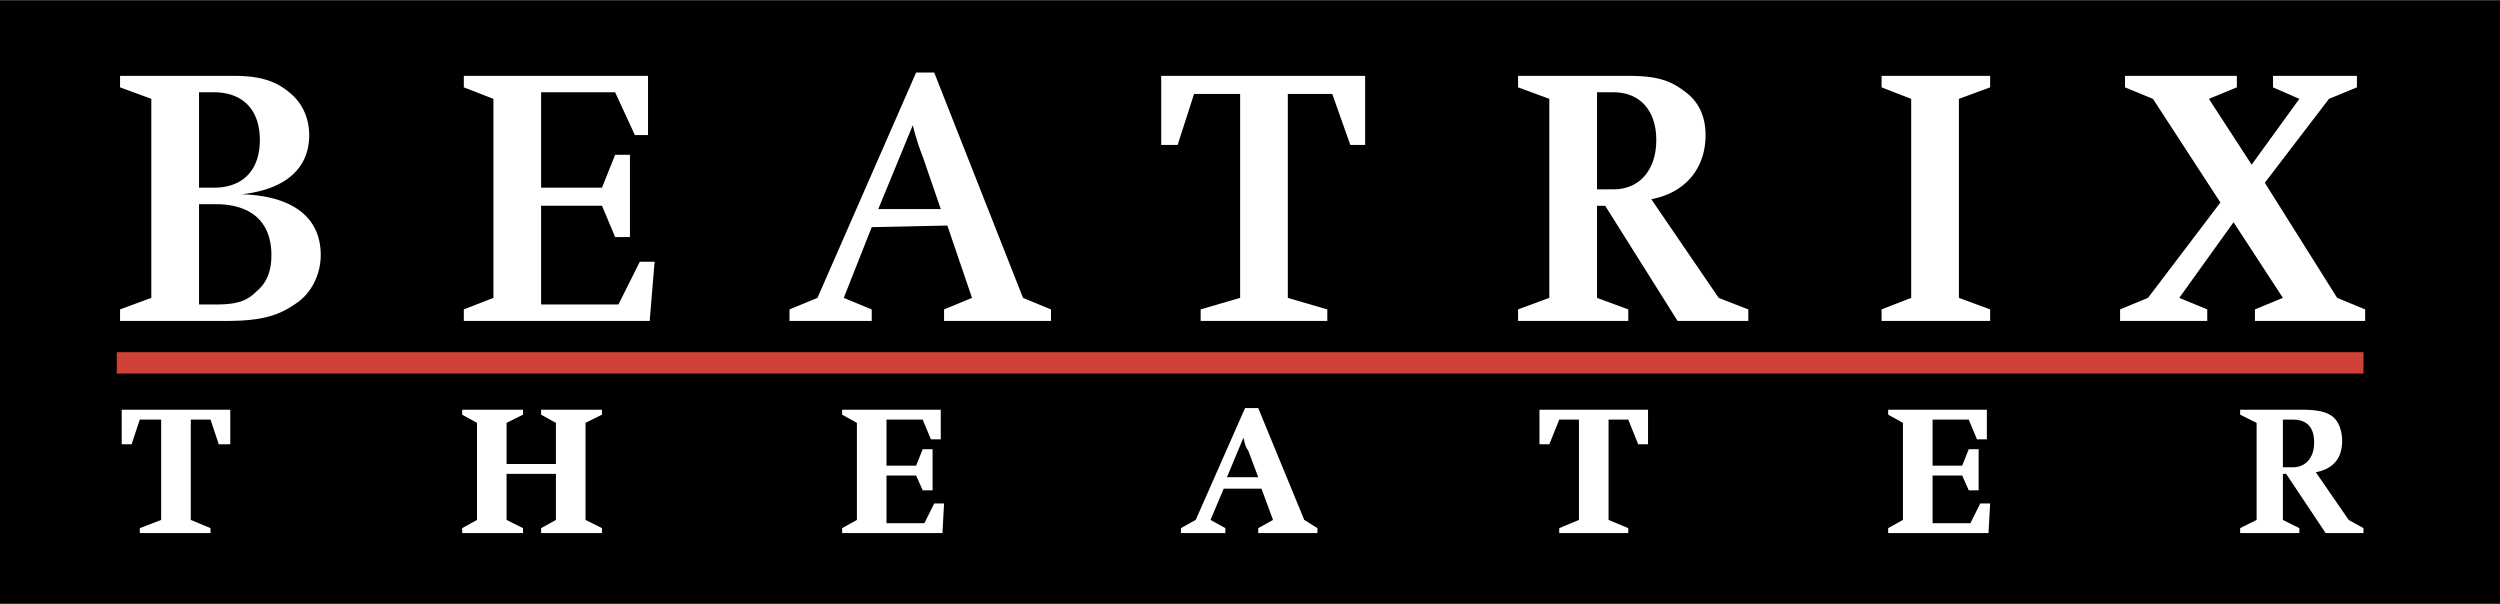 <svg xmlns="http://www.w3.org/2000/svg" width="2500" height="604" viewBox="0 0 85.039 20.533"><path d="M0 20.533h85.039V0H0v20.533z"/><path d="M5.147 10.126v-6.77l-1.063-.391v-.391h3.86c.895 0 1.455.167 1.958.615.392.335.616.839.616 1.399 0 1.119-.784 1.846-2.294 2.014 1.734.056 2.686.783 2.686 2.07 0 .671-.336 1.343-.895 1.679-.56.391-1.175.559-2.294.559H4.084v-.392l1.063-.392zm1.623.225h.56c.727 0 1.063-.112 1.398-.448.336-.279.504-.671.504-1.23 0-1.119-.672-1.734-1.902-1.734h-.56v3.412zm0-3.973h.503c1.007 0 1.566-.615 1.566-1.622 0-1.007-.559-1.623-1.566-1.623H6.77v3.245zM18.406 6.993v3.358h2.63l.728-1.455h.503l-.168 2.014h-6.322v-.392l1.007-.392V3.357l-1.007-.392v-.391h6.266v2.014h-.447l-.672-1.455h-2.518v3.245h2.071l.447-1.119h.504v2.798h-.504l-.447-1.064h-2.071zM29.652 7.721l-.951 2.406.951.392v.392h-2.797v-.392l.951-.392 3.356-7.665h.616l3.021 7.665.951.392v.392h-3.637v-.392l.951-.392-.839-2.461-2.573.055zm.223-.616h2.126l-.616-1.791a7.902 7.902 0 0 1-.335-1.063l-1.175 2.854zM43.806 3.189v6.937l1.343.392v.392h-4.308v-.392l1.343-.392V3.189h-1.567l-.559 1.734h-.559V2.574h6.937v2.349h-.504l-.615-1.734h-1.511zM54.324 6.993v3.133l1.063.392v.392h-3.749v-.392l1.063-.392v-6.77l-1.063-.392v-.39h3.749c1.007 0 1.455.167 1.958.559.447.336.671.839.671 1.455 0 1.119-.671 1.958-1.846 2.182l2.293 3.357 1.007.392v.392h-2.406l-2.462-3.917h-.278v-.001zm0-.559h.56c.896 0 1.455-.671 1.455-1.678s-.559-1.623-1.455-1.623h-.56v3.301zM65.01 10.126V3.357l-1.007-.392v-.391h3.693v.391l-1.063.392v6.769l1.063.392v.392h-3.693v-.392l1.007-.392zM75.976 7.553l-1.847 2.573.952.392v.392h-2.965v-.392l.95-.392 2.462-3.244-2.294-3.525-.951-.392v-.391h3.805v.391l-.951.392 1.454 2.238 1.623-2.238-.896-.392v-.391h2.854v.391l-.951.392-2.182 2.853 2.461 3.916.952.392v.392h-3.749v-.392l.951-.392-1.678-2.573zM6.49 14.267v3.412l.671.28v.168H4.755v-.168l.727-.28v-3.412h-.727l-.279.839H4.14v-1.175h3.693v1.175h-.392l-.28-.839H6.49zM17.231 16.113v1.566l.56.28v.168h-2.07v-.168l.504-.28v-3.301l-.504-.279v-.168h2.07v.168l-.56.279v1.399h1.679v-1.399l-.504-.279v-.168h2.071v.168l-.56.279v3.301l.56.28v.168h-2.071v-.168l.504-.28v-1.566h-1.679zM30.155 16.169v1.622h1.287l.336-.671h.335l-.055 1.007h-3.413v-.168l.503-.28v-3.301l-.503-.279v-.168h3.356v1.007h-.335l-.28-.671h-1.231v1.566h1.007l.224-.56h.336v1.399h-.336l-.224-.503h-1.007zM41.625 16.616l-.448 1.063.504.28v.168H40.17v-.168l.503-.28 1.678-3.804h.448l1.566 3.804.448.28v.168h-2.014v-.168l.503-.28-.392-1.063h-1.285zm.111-.391h1.063l-.335-.895c-.112-.168-.112-.224-.168-.448l-.56 1.343zM54.716 14.267v3.412l.671.28v.168h-2.349v-.168l.671-.28v-3.412h-.671l-.336.839h-.336v-1.175h3.693v1.175h-.336l-.336-.839h-.671zM65.738 16.169v1.622h1.286l.336-.671h.336l-.056 1.007h-3.413v-.168l.503-.28v-3.301l-.503-.279v-.168h3.357v1.007h-.336l-.28-.671h-1.23v1.566h1.007l.223-.56h.336v1.399h-.336l-.223-.503h-1.007zM77.654 16.113v1.566l.56.28v.168H76.2v-.168l.56-.28v-3.301l-.56-.28v-.168h2.07c.503 0 .839.056 1.063.224.224.167.336.503.336.839 0 .56-.28.951-.896 1.063l1.119 1.623.503.28v.168h-1.287l-1.343-2.014h-.111zm0-.224h.335c.448 0 .728-.336.728-.839 0-.56-.28-.783-.728-.783h-.335v1.622z" fill="#fff"/><path fill="#cf4037" d="M3.972 12.7h76.424v-.727H3.972v.727z"/></svg>
